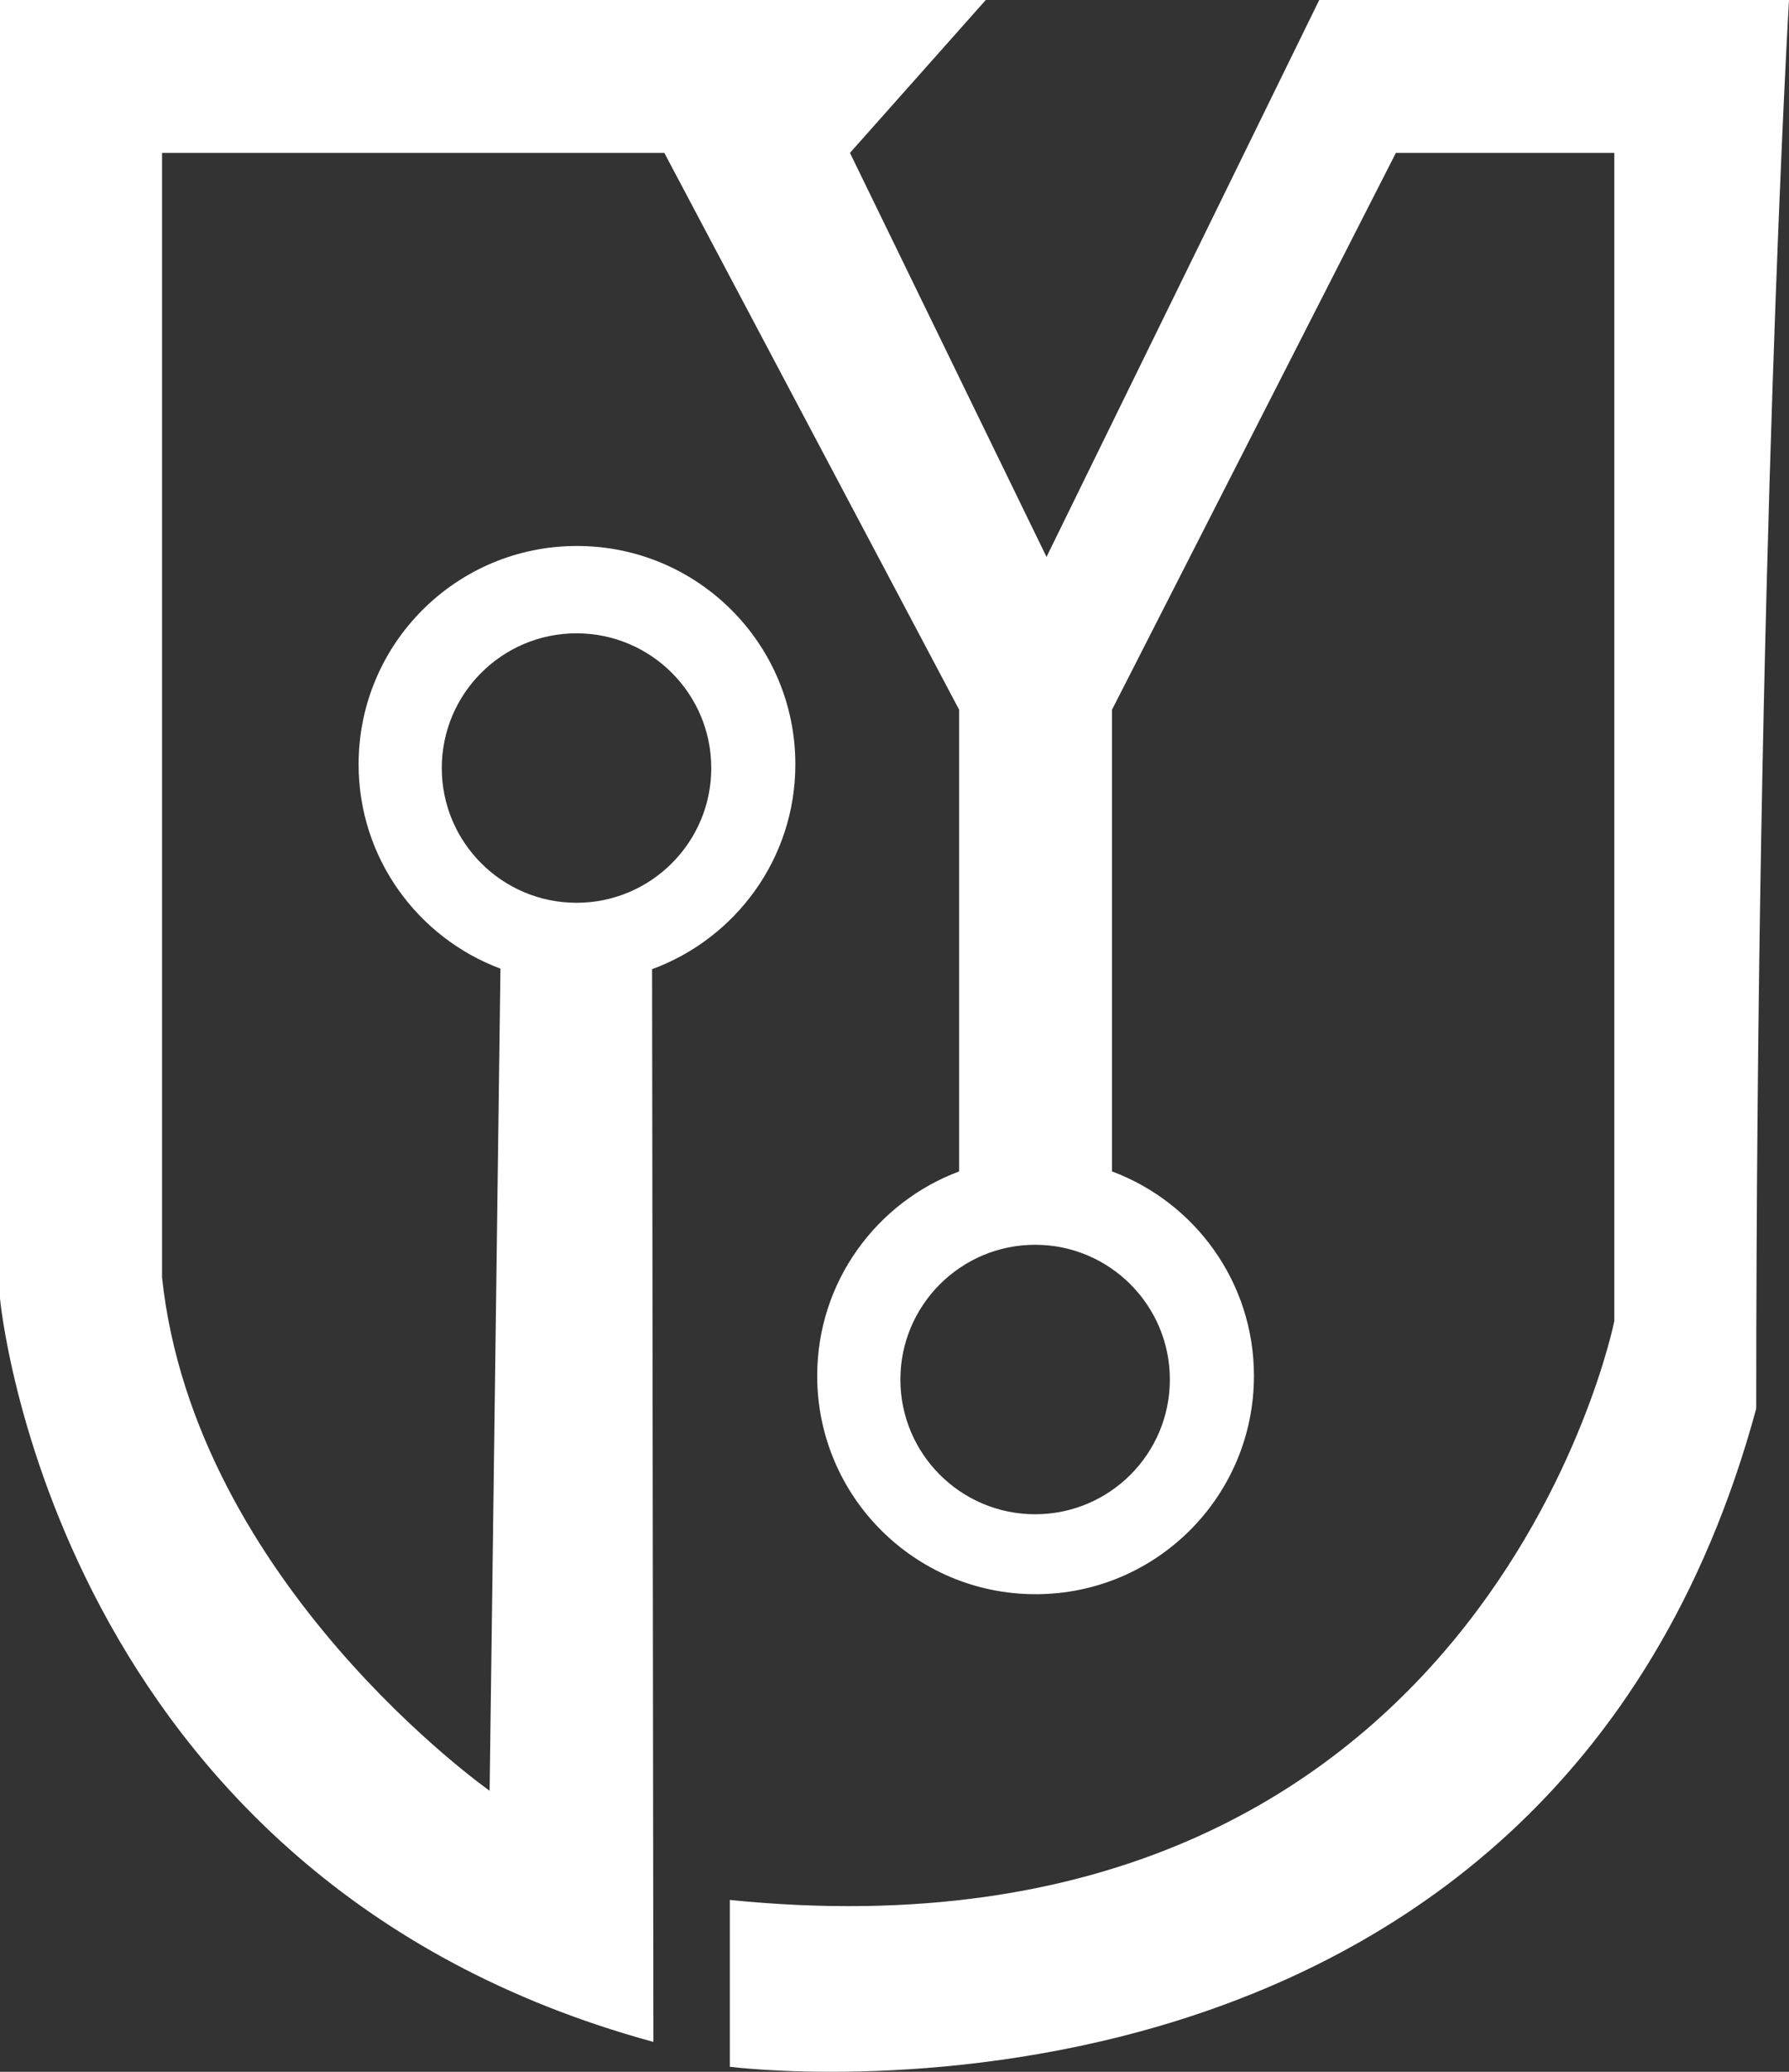 <svg width="38" height="44" viewBox="0 0 38 44" fill="none" xmlns="http://www.w3.org/2000/svg">
    <rect x="0" y="0" width="38" height="44" fill="#333333" stroke="none"/>
    <path
        d="M28.022 0L22.229 11.827L18.054 3.247L20.939 0H0V27.577C0 27.577 1.123 39.886 13.879 43.365L13.851 20.583C15.625 19.931 16.894 18.232 16.894 16.233C16.894 13.67 14.818 11.595 12.255 11.595C9.693 11.595 7.617 13.67 7.617 16.233C7.617 18.222 8.871 19.913 10.63 20.572L10.4 38.031C10.4 38.031 4.138 33.625 3.442 27.132V3.247H14.111L20.373 15.073V24.878C18.613 25.536 17.358 27.229 17.358 29.219C17.358 31.781 19.434 33.857 21.997 33.857C24.559 33.857 26.635 31.781 26.635 29.219C26.635 27.229 25.381 25.536 23.62 24.878V15.073L29.65 3.247H34.289V28.059C34.289 28.059 31.506 41.973 15.502 40.35V43.893C15.502 43.893 32.898 46.147 37.304 29.915C37.304 11.827 38 0 38 0H28.022ZM9.384 16.312C9.384 14.73 10.667 13.45 12.246 13.45C13.826 13.45 15.108 14.732 15.108 16.312C15.108 17.891 13.826 19.173 12.246 19.173C10.667 19.173 9.384 17.891 9.384 16.312ZM24.849 29.298C24.849 30.879 23.567 32.159 21.987 32.159C20.408 32.159 19.125 30.877 19.125 29.298C19.125 27.719 20.408 26.436 21.987 26.436C23.567 26.436 24.849 27.719 24.849 29.298Z"
        fill="white" />
</svg>